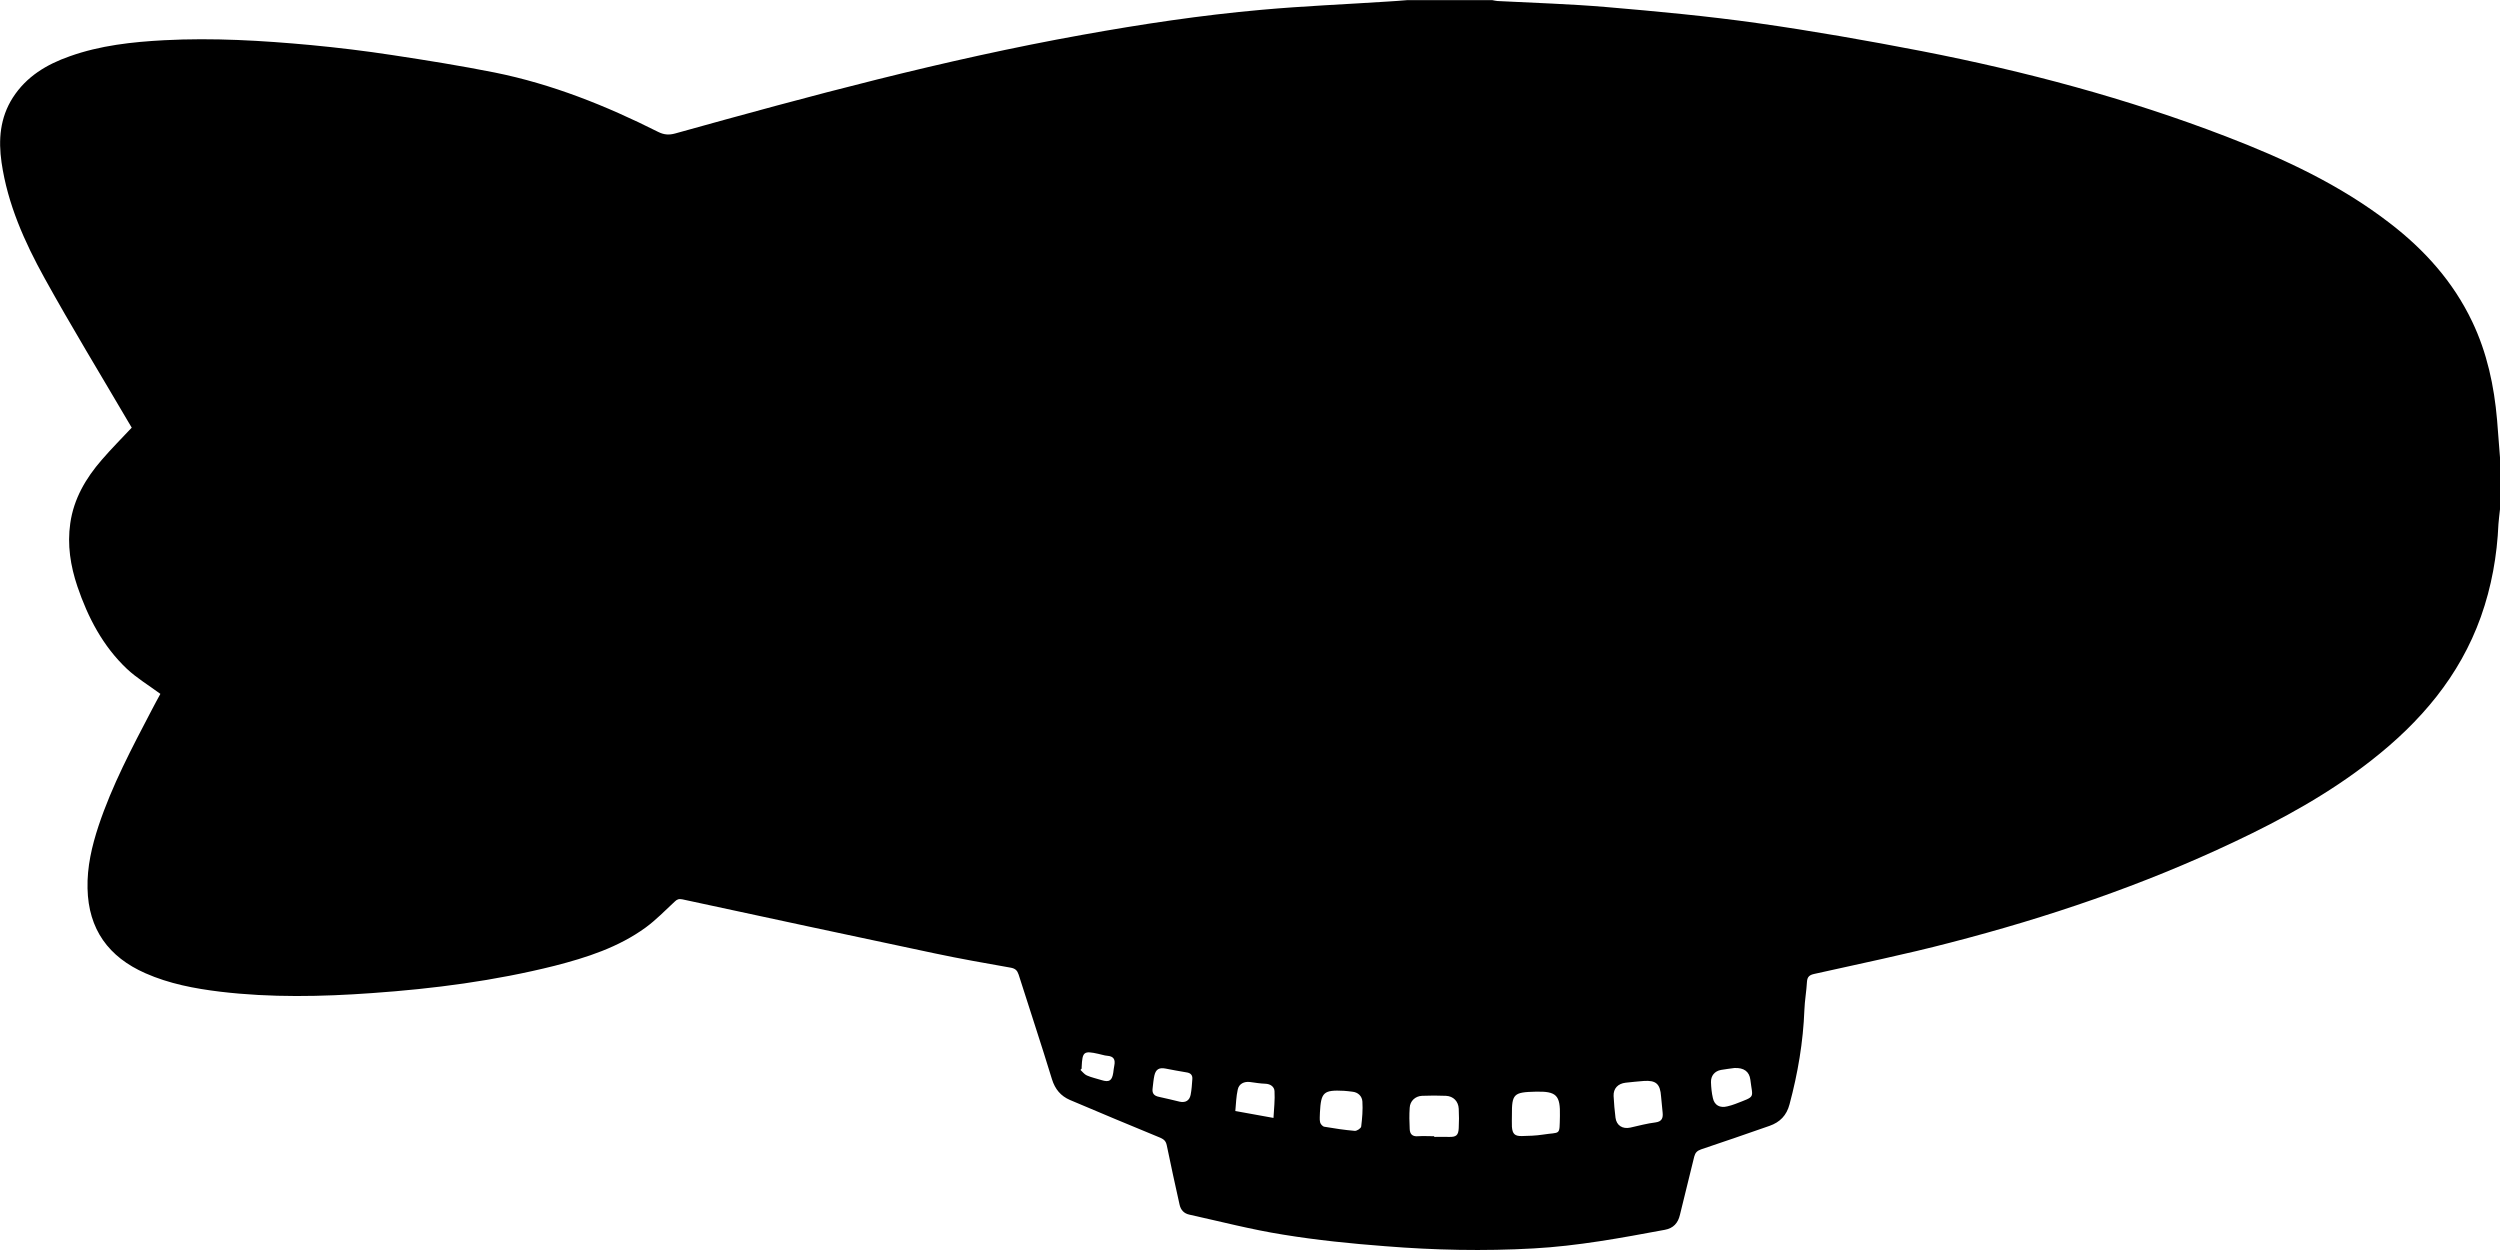 <?xml version="1.0" encoding="utf-8"?>
<!-- Generator: Adobe Illustrator 24.2.3, SVG Export Plug-In . SVG Version: 6.00 Build 0)  -->
<svg version="1.1" id="Layer_1" xmlns="http://www.w3.org/2000/svg" xmlns:xlink="http://www.w3.org/1999/xlink" x="0px" y="0px"
	 viewBox="0 0 1448 724.3" style="enable-background:new 0 0 1448 724.3;" xml:space="preserve">
<g>
	<g>
		<path d="M1448,265c0,10,0,20,0,30c-0.3,2.8-0.7,5.7-0.9,8.5c-0.8,18.4-4,36.4-10.2,53.8c-12.3,34.4-35,60.9-63.4,83.1
			c-24.5,19.2-51.6,34.1-79.6,47.3c-52.8,25-107.9,43.7-164.4,58.3c-26,6.8-52.4,12.2-78.7,18.1c-2.7,0.6-4,1.6-4.2,4.5
			c-0.3,5.5-1.3,10.9-1.5,16.4c-0.7,18.5-3.8,36.7-8.6,54.6c-1.7,6.5-5.6,10.4-11.6,12.5c-13.2,4.6-26.4,9.2-39.6,13.6
			c-2.3,0.8-3.4,1.9-4,4.2c-2.7,11.3-5.6,22.5-8.3,33.8c-1.1,4.7-3.8,7.7-8.7,8.6c-25.3,4.7-50.5,9.4-76.2,10.8
			c-28.6,1.6-57.2,1-85.8-1.3c-19.8-1.5-39.5-3.5-59.1-6.7c-18.3-2.9-36.3-7.6-54.4-11.6c-3.1-0.7-4.9-2.7-5.6-5.8
			c-2.5-11.4-5.1-22.9-7.4-34.3c-0.5-2.4-1.5-3.4-3.7-4.4c-17.5-7.2-35-14.5-52.4-21.9c-5.3-2.3-8.6-6.2-10.4-12
			c-6.2-20.3-12.9-40.4-19.3-60.6c-0.8-2.4-1.9-3.5-4.5-4c-14.7-2.6-29.5-5.2-44.1-8.3c-48.8-10.3-97.5-20.8-146.2-31.3
			c-2-0.4-3.1,0-4.5,1.4c-5.5,5.1-10.7,10.5-16.7,14.9c-15.8,11.5-34.1,17.4-52.8,22.2c-34.7,8.7-70,13.3-105.7,15.8
			c-29.3,2.1-58.6,2.7-87.9-0.8c-14.9-1.8-29.6-4.6-43.4-10.7c-21.3-9.4-33-25.4-33.5-49.1c-0.3-12.5,2.5-24.5,6.4-36.3
			c7.8-23.4,19.3-45.1,30.7-66.9c1.8-3.5,3.7-6.9,5.1-9.5c-6.8-5-13.6-9.1-19.3-14.4c-14-13.2-22.7-29.9-28.8-47.9
			c-4-11.9-5.9-24-4.1-36.5c2-14.2,9-26.1,18.2-36.7c5.5-6.4,11.5-12.4,17.4-18.7c-0.6-1-1.2-2.1-1.9-3.2
			c-16.3-27.8-33-55.2-48.6-83.4c-11.6-21-21.4-42.9-24.9-67c-1.9-13.1-0.9-25.9,6.5-37.5c7.9-12.3,19.6-19.3,33-24
			c17.7-6.3,36.1-8.3,54.7-9.3c28.4-1.5,56.7,0.2,84.9,2.8c15.8,1.5,31.5,3.4,47.2,5.8c19.8,3,39.7,6.2,59.3,10.1
			c33.2,6.7,64.5,19.2,94.7,34.4c3.4,1.7,6.3,1.9,9.9,0.9c77.9-21.7,156-42.8,235.7-57.1c34.4-6.2,68.9-11.4,103.7-14.5
			c24.4-2.2,48.8-3.2,73.3-4.8c3.7-0.2,7.4-0.5,11.1-0.8c16.5,0,33,0,49.5,0c1,0.2,1.9,0.4,2.9,0.5c21.1,1.1,42.2,1.7,63.2,3.5
			c29.2,2.5,58.4,5.2,87.4,9.3c31.8,4.5,63.5,10.1,95.1,16.2c60,11.7,119,27.4,176.2,49.4c33.6,12.9,66.1,28,94.9,50.2
			c20.2,15.5,36.8,34,47.8,57.1c8.6,18,12.7,37.2,14.4,56.9C1446.9,250.6,1447.4,257.8,1448,265z M952,626.1c-3.5,0.3-7,0.6-10.4,1
			c-4.5,0.5-7.2,3.4-7,7.7c0.2,4.2,0.6,8.5,1.1,12.6c0.6,4.5,4.1,6.7,8.6,5.7c4.9-1.1,9.7-2.4,14.6-3c3.8-0.5,4.4-2.7,4.1-5.7
			c-0.2-3.1-0.7-6.2-0.9-9.3C961.6,627.8,959.2,625.6,952,626.1z M875.7,645.9c0,2.2-0.1,4.5,0,6.7c0.3,4.2,1.7,5.5,5.8,5.4
			c4-0.1,8-0.2,11.9-0.8c10.7-1.7,9.8,1,10.1-10.8c0.3-12.1-2-14.4-14.1-14.1C876.8,632.6,875.6,633.5,875.7,645.9z M830.7,658.1
			c0,0.1,0,0.3,0,0.4c2.9,0,5.7-0.1,8.6,0c4.1,0.1,5.4-0.9,5.6-5.1c0.2-3.7,0.2-7.5,0-11.2c-0.2-4.3-3.1-7.3-7.4-7.5
			c-4.6-0.2-9.2-0.2-13.9,0c-3.9,0.2-6.9,3-7.1,6.9c-0.3,4.1-0.2,8.2,0,12.3c0.1,2.9,1.5,4.5,4.8,4.2
			C824.4,657.9,827.6,658.1,830.7,658.1z M764.5,644.4c0,1.9-0.3,3.8,0.1,5.6c0.2,1,1.4,2.4,2.4,2.6c5.9,1,11.8,1.9,17.7,2.4
			c1.2,0.1,3.6-1.5,3.7-2.5c0.6-4.8,1-9.7,0.7-14.5c-0.2-3.1-2.5-5.4-5.9-5.7c-1.6-0.2-3.2-0.4-4.8-0.5
			C766.6,631.2,765.1,632.6,764.5,644.4z M1004.5,618.6c-2,0.3-4.9,0.6-7.7,1.1c-3.7,0.7-5.9,3.4-5.8,7.1c0.1,3.1,0.4,6.2,1.1,9.2
			c0.9,4.2,4.1,5.9,8.4,4.8c1.6-0.4,3.1-0.8,4.6-1.4c12.1-4.7,10-3,8.7-14.1C1013.2,620.7,1010.1,618.3,1004.5,618.6z M737.6,647.5
			c0.3-5.4,0.9-10.5,0.6-15.5c-0.1-2.5-2.3-4.2-5.3-4.3c-3-0.1-5.9-0.6-8.9-1c-3.4-0.4-6.4,1-7.1,4.4c-0.9,4-1,8.2-1.4,12.4
			C722.9,644.8,729.7,646.1,737.6,647.5z M667.6,630.3c-0.4,2.9,0.7,4.4,3.7,5c4,0.8,8,1.9,12,2.8c3.3,0.7,5.6-0.6,6.3-3.9
			c0.6-3,0.8-6.2,1-9.2c0.2-2.4-1.1-3.6-3.5-3.9c-4.1-0.6-8.1-1.5-12.1-2.2c-3.7-0.7-5.6,0.5-6.4,4.1
			C668.1,625.3,667.9,627.8,667.6,630.3z M626.5,618.9c-0.2,0.3-0.5,0.6-0.7,0.8c1.2,1.1,2.3,2.6,3.7,3.2c2.7,1.2,5.7,1.8,8.5,2.7
			c4.5,1.4,6.1,0.3,6.8-4.3c0.2-1.4,0.3-2.7,0.6-4.1c0.7-3.5-0.3-5.4-4.1-5.7c-1.7-0.1-3.4-0.8-5.1-1.1c-8.5-1.9-9.3-1.3-9.7,7.6
			C626.5,618.4,626.5,618.7,626.5,618.9z"/>
	</g>
</g>
</svg>

